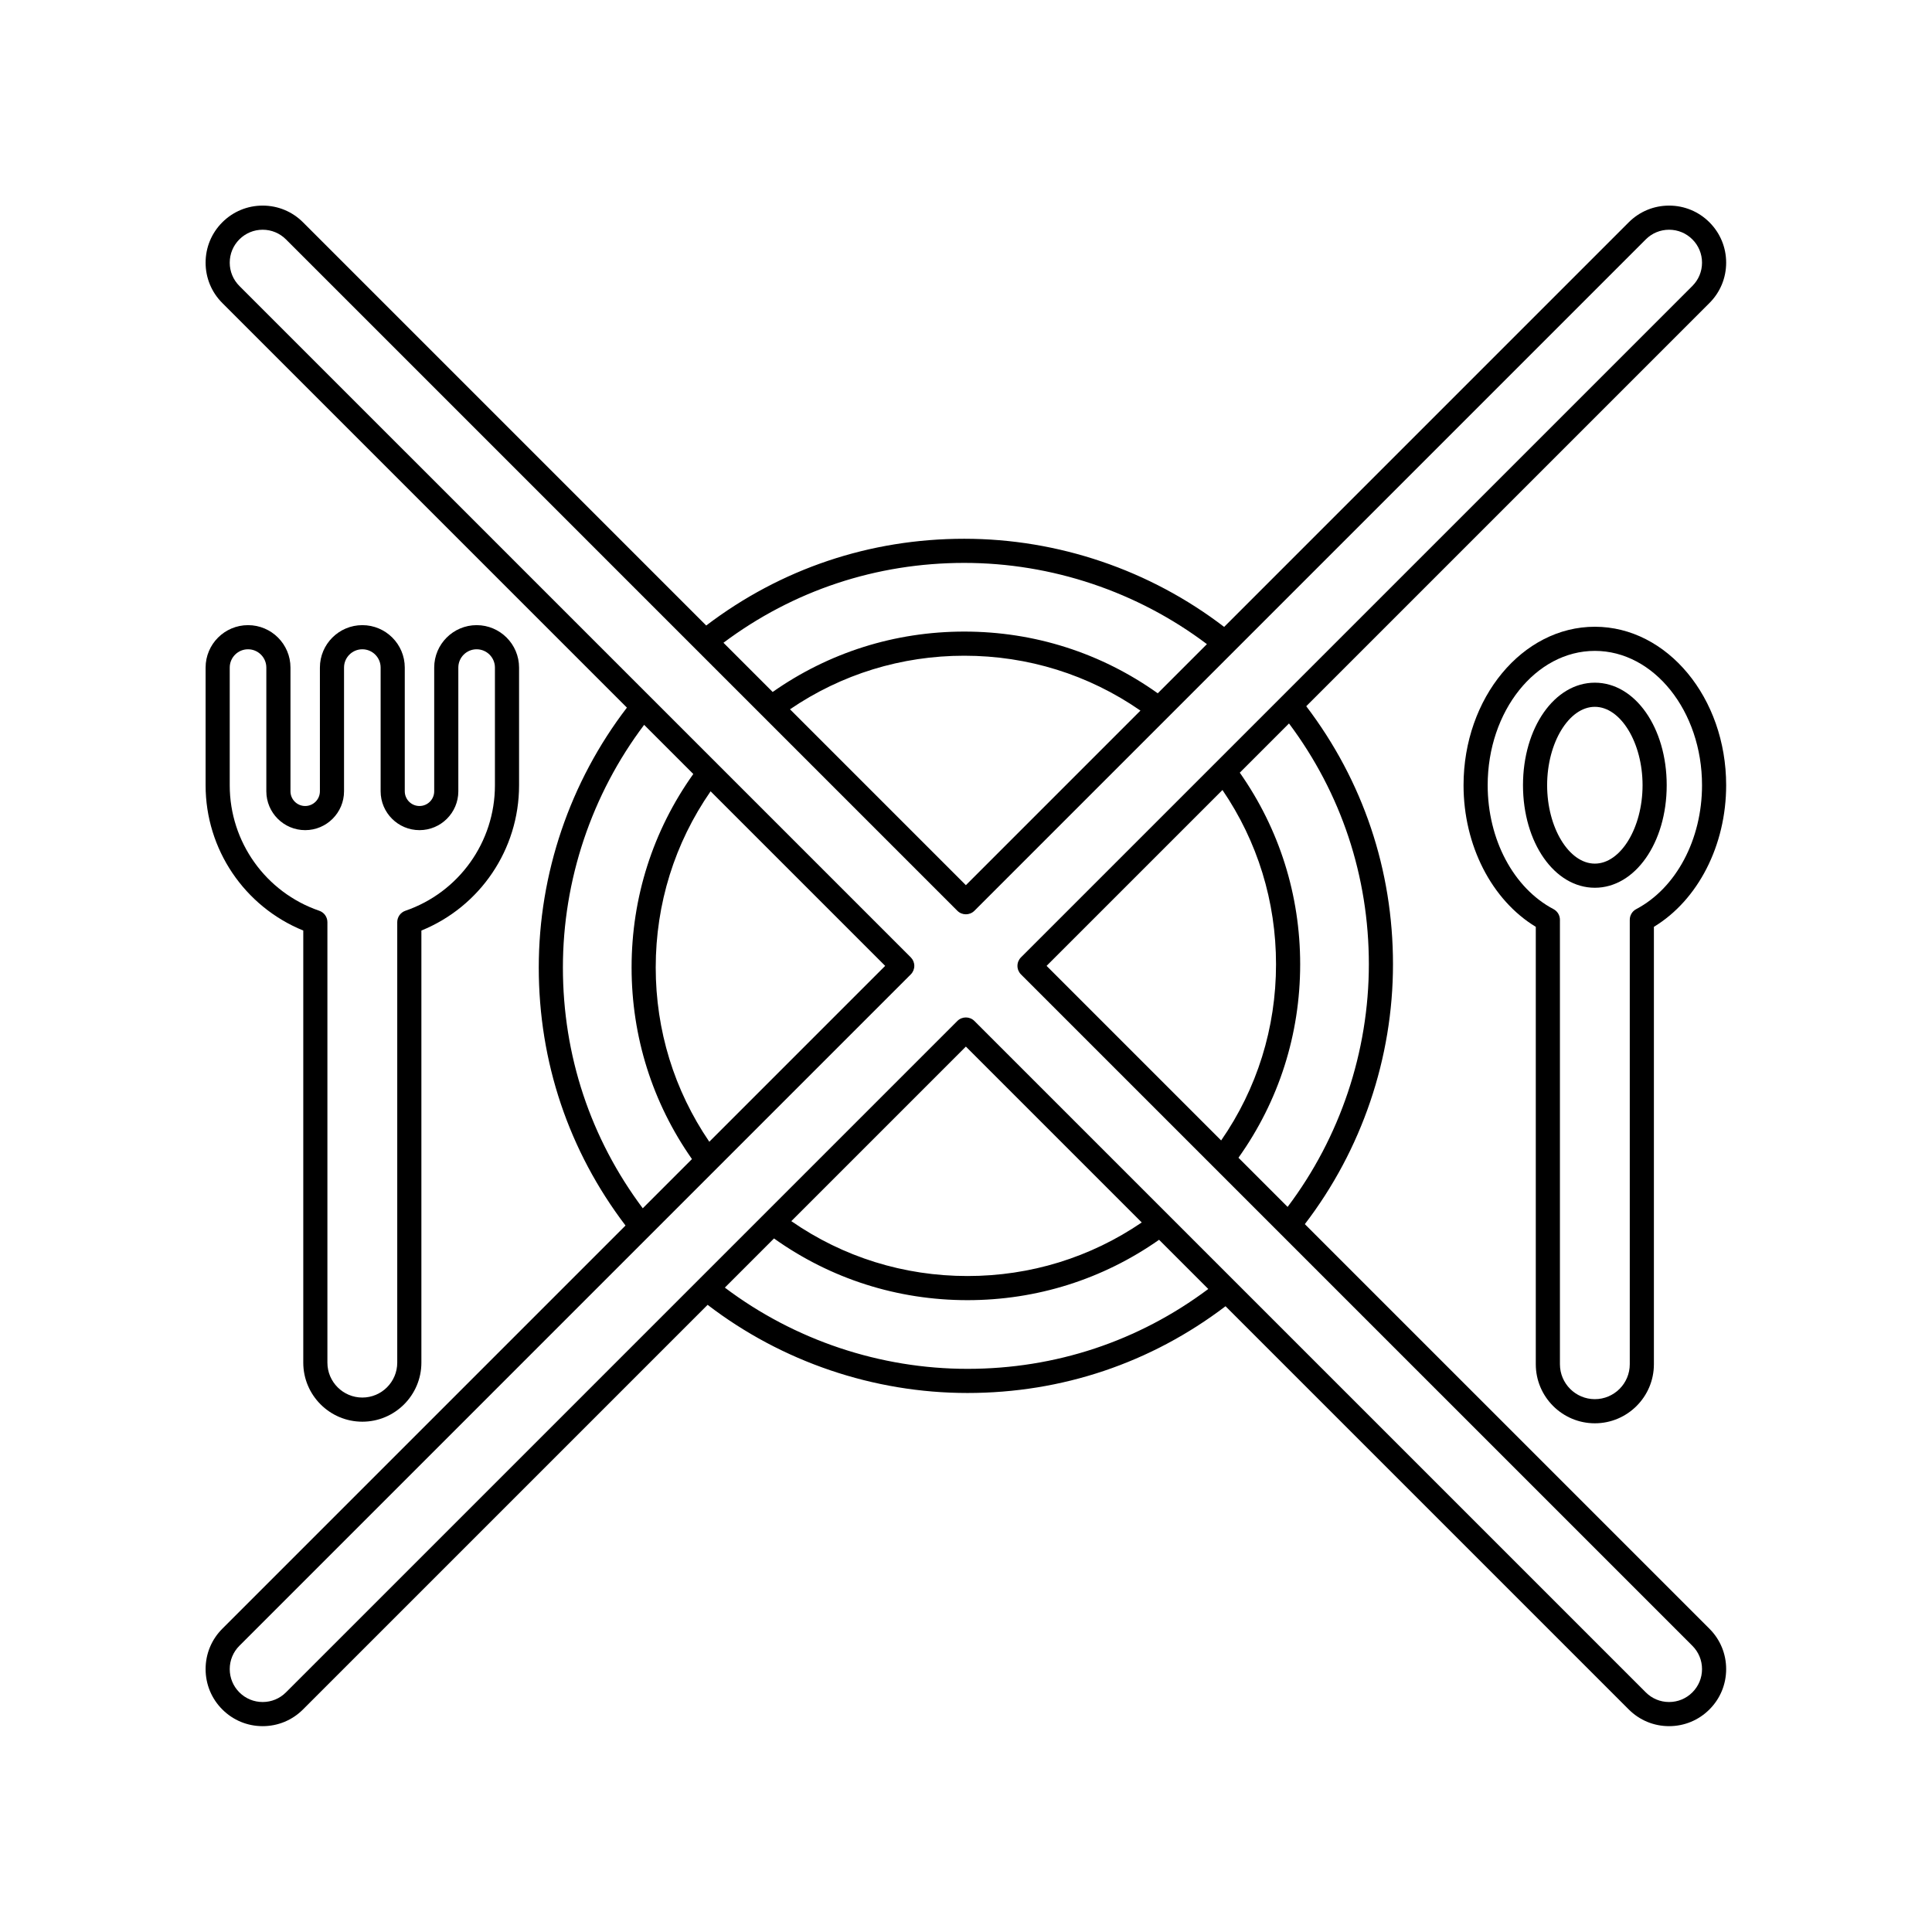 <svg version="1.0" preserveAspectRatio="xMidYMid meet" height="1080" viewBox="0 0 810 810" zoomAndPan="magnify" width="1080" xmlns:xlink="http://www.w3.org/1999/xlink" xmlns="http://www.w3.org/2000/svg"><defs><clipPath id="1bdaf0bf31"><path clip-rule="nonzero" d="M 86.199 86.199 L 723.699 86.199 L 723.699 723.695 L 86.199 723.695 Z M 86.199 86.199"></path></clipPath><clipPath id="355ba8599e"><path clip-rule="nonzero" d="M 613 262 L 723.699 262 L 723.699 597 L 613 597 Z M 613 262"></path></clipPath><clipPath id="ab1788c601"><path clip-rule="nonzero" d="M 86.199 262 L 218 262 L 218 597 L 86.199 597 Z M 86.199 262"></path></clipPath></defs><rect fill-opacity="1" height="972" y="-81" fill="#ffffff" width="972" x="-81"></rect><rect fill-opacity="1" height="972" y="-81" fill="#ffffff" width="972" x="-81"></rect><g clip-path="url(#1bdaf0bf31)"><path fill-rule="nonzero" fill-opacity="1" d="M 547.059 513.223 C 570.918 482.113 584.016 443.609 584.016 404.273 C 584.016 364.699 571.453 327.395 547.648 296.086 L 716.691 127.043 C 721.211 122.523 723.699 116.516 723.699 110.125 C 723.699 103.73 721.211 97.727 716.695 93.207 C 712.176 88.688 706.168 86.199 699.777 86.199 C 699.773 86.199 699.773 86.199 699.773 86.199 C 693.383 86.199 687.375 88.688 682.855 93.203 L 513.227 262.836 C 482.117 238.977 443.613 225.879 404.277 225.879 C 364.699 225.879 327.395 238.445 296.086 262.25 L 127.039 93.203 C 122.523 88.684 116.512 86.199 110.121 86.199 C 103.73 86.199 97.723 88.688 93.203 93.207 C 88.684 97.727 86.199 103.734 86.199 110.125 C 86.199 116.516 88.688 122.523 93.207 127.043 L 262.836 296.672 C 238.977 327.781 225.879 366.285 225.879 405.621 C 225.879 445.195 238.441 482.5 262.25 513.809 L 93.207 682.855 C 88.688 687.371 86.199 693.379 86.199 699.773 C 86.199 706.164 88.688 712.172 93.203 716.691 C 97.723 721.211 103.73 723.699 110.125 723.699 C 116.516 723.699 122.523 721.211 127.039 716.691 L 296.672 547.059 C 327.781 570.918 366.285 584.016 405.621 584.016 C 445.195 584.016 482.504 571.453 513.809 547.645 L 682.855 716.691 C 687.375 721.211 693.383 723.699 699.773 723.699 C 706.164 723.699 712.172 721.211 716.691 716.691 C 721.211 712.172 723.699 706.164 723.699 699.773 C 723.699 693.379 721.211 687.371 716.691 682.855 Z M 573.898 404.273 C 573.898 440.941 561.836 476.84 539.836 506 L 519.23 485.391 C 536.16 461.613 545.102 433.672 545.102 404.273 C 545.102 375.227 536.352 347.555 519.789 323.945 L 540.418 303.312 C 562.336 332.617 573.898 367.402 573.898 404.273 Z M 512.523 331.211 C 527.23 352.789 534.98 377.922 534.98 404.273 C 534.98 430.973 527.043 456.387 511.973 478.137 L 438.785 404.945 Z M 404.277 236 C 440.945 236 476.844 248.062 506.004 270.059 L 485.395 290.668 C 461.617 273.738 433.672 264.793 404.277 264.793 C 375.227 264.793 347.555 273.543 323.945 290.109 L 303.312 269.477 C 332.621 247.559 367.402 236 404.277 236 Z M 478.137 297.922 L 404.949 371.113 L 331.211 297.375 C 352.789 282.668 377.922 274.914 404.277 274.914 C 430.977 274.914 456.387 282.855 478.137 297.922 Z M 236 405.621 C 236 368.953 248.062 333.055 270.059 303.895 L 290.668 324.504 C 273.738 348.281 264.797 376.223 264.797 405.621 C 264.797 434.668 273.547 462.34 290.109 485.949 L 269.48 506.582 C 247.562 477.273 236 442.492 236 405.621 Z M 297.375 478.684 C 282.668 457.105 274.914 431.973 274.914 405.621 C 274.914 378.918 282.855 353.508 297.922 331.758 L 371.113 404.945 Z M 405.621 573.895 C 368.953 573.895 333.055 561.832 303.895 539.836 L 324.504 519.227 C 348.281 536.156 376.227 545.098 405.621 545.098 C 434.668 545.098 462.34 536.348 485.949 519.785 L 506.582 540.414 C 477.277 562.336 442.496 573.895 405.621 573.895 Z M 331.762 511.973 L 404.949 438.785 L 478.684 512.52 C 457.105 527.227 431.973 534.98 405.621 534.98 C 378.922 534.98 353.512 527.039 331.762 511.973 Z M 709.535 709.535 C 706.93 712.145 703.461 713.578 699.773 713.578 C 696.086 713.578 692.617 712.141 690.012 709.535 L 408.527 428.051 C 407.539 427.062 406.242 426.57 404.949 426.57 C 403.656 426.57 402.359 427.062 401.371 428.051 L 119.887 709.535 C 117.277 712.145 113.812 713.578 110.125 713.578 C 106.434 713.578 102.969 712.141 100.359 709.535 C 97.754 706.926 96.316 703.461 96.316 699.773 C 96.316 696.086 97.754 692.617 100.359 690.008 L 381.844 408.527 C 382.793 407.578 383.328 406.289 383.328 404.945 C 383.328 403.605 382.793 402.32 381.844 401.367 L 100.359 119.887 C 97.754 117.277 96.316 113.812 96.316 110.125 C 96.316 106.434 97.754 102.969 100.359 100.363 C 102.969 97.754 106.434 96.316 110.121 96.316 C 113.809 96.316 117.277 97.754 119.887 100.359 L 401.371 381.844 C 403.348 383.82 406.551 383.82 408.527 381.844 L 690.012 100.359 C 692.617 97.754 696.086 96.316 699.773 96.316 C 703.465 96.316 706.93 97.754 709.539 100.363 C 712.145 102.969 713.582 106.438 713.582 110.125 C 713.582 113.812 712.145 117.277 709.535 119.887 L 428.055 401.371 C 427.105 402.32 426.57 403.605 426.57 404.949 C 426.57 406.289 427.105 407.578 428.055 408.527 L 709.535 690.008 C 712.145 692.617 713.582 696.086 713.582 699.773 C 713.582 703.461 712.145 706.926 709.535 709.535 Z M 709.535 709.535" fill="#000000"></path></g><g clip-path="url(#355ba8599e)"><path fill-rule="nonzero" fill-opacity="1" d="M 668.648 262.766 C 638.293 262.766 613.598 292.57 613.598 329.207 C 613.598 354.434 625.391 377.355 643.887 388.578 L 643.887 571.965 C 643.887 585.617 654.996 596.723 668.648 596.723 C 682.301 596.723 693.406 585.617 693.406 571.965 L 693.406 388.578 C 711.906 377.359 723.699 354.434 723.699 329.207 C 723.699 292.574 699.004 262.766 668.648 262.766 Z M 685.988 381.156 C 684.328 382.031 683.289 383.754 683.289 385.633 L 683.289 571.965 C 683.289 580.035 676.723 586.605 668.648 586.605 C 660.574 586.605 654.008 580.039 654.008 571.965 L 654.008 385.633 C 654.008 383.754 652.969 382.031 651.309 381.156 C 634.543 372.32 623.715 351.934 623.715 329.207 C 623.715 298.152 643.871 272.887 668.648 272.887 C 693.422 272.887 713.582 298.152 713.582 329.207 C 713.582 351.93 702.75 372.32 685.988 381.156 Z M 685.988 381.156" fill="#000000"></path></g><path fill-rule="nonzero" fill-opacity="1" d="M 668.648 286.219 C 651.754 286.219 638.523 305.102 638.523 329.207 C 638.523 353.312 651.754 372.195 668.648 372.195 C 685.539 372.195 698.773 353.312 698.773 329.207 C 698.773 305.102 685.539 286.219 668.648 286.219 Z M 668.648 362.078 C 657.805 362.078 648.641 347.027 648.641 329.207 C 648.641 311.391 657.805 296.34 668.648 296.34 C 679.492 296.34 688.652 311.391 688.652 329.207 C 688.652 347.027 679.492 362.078 668.648 362.078 Z M 668.648 362.078" fill="#000000"></path><g clip-path="url(#ab1788c601)"><path fill-rule="nonzero" fill-opacity="1" d="M 127.148 390.133 L 127.148 571.293 C 127.148 584.945 138.258 596.051 151.91 596.051 C 165.562 596.051 176.668 584.945 176.668 571.293 L 176.668 390.133 C 201.309 380.117 217.621 356.102 217.621 329.266 L 217.621 279.887 C 217.621 270.074 209.641 262.094 199.832 262.094 C 190.023 262.094 182.043 270.078 182.043 279.887 L 182.043 331.754 C 182.043 335.156 179.273 337.922 175.871 337.922 C 172.469 337.922 169.703 335.156 169.703 331.754 L 169.703 279.887 C 169.703 270.074 161.719 262.094 151.91 262.094 C 142.102 262.094 134.121 270.078 134.121 279.887 L 134.121 331.754 C 134.121 335.156 131.352 337.922 127.949 337.922 C 124.551 337.922 121.781 335.156 121.781 331.754 L 121.781 279.887 C 121.781 270.074 113.801 262.094 103.992 262.094 C 94.18 262.094 86.199 270.074 86.199 279.883 L 86.199 329.262 C 86.199 356.102 102.508 380.117 127.148 390.133 Z M 96.316 279.883 C 96.316 275.652 99.758 272.215 103.988 272.215 C 108.219 272.215 111.66 275.656 111.66 279.883 L 111.66 331.754 C 111.66 340.734 118.965 348.043 127.949 348.043 C 136.93 348.043 144.238 340.734 144.238 331.754 L 144.238 279.883 C 144.238 275.652 147.68 272.215 151.906 272.215 C 156.137 272.215 159.582 275.656 159.582 279.883 L 159.582 331.754 C 159.582 340.734 166.887 348.043 175.867 348.043 C 184.852 348.043 192.156 340.734 192.156 331.754 L 192.156 279.883 C 192.156 275.652 195.598 272.215 199.828 272.215 C 204.059 272.215 207.5 275.656 207.5 279.883 L 207.5 329.262 C 207.5 353 192.414 374.133 169.965 381.84 C 167.922 382.543 166.547 384.465 166.547 386.625 L 166.547 571.293 C 166.547 579.363 159.98 585.93 151.906 585.93 C 143.836 585.93 137.266 579.363 137.266 571.293 L 137.266 386.625 C 137.266 384.465 135.895 382.543 133.852 381.84 C 111.402 374.133 96.316 353.004 96.316 329.266 Z M 96.316 279.883" fill="#000000"></path></g></svg>